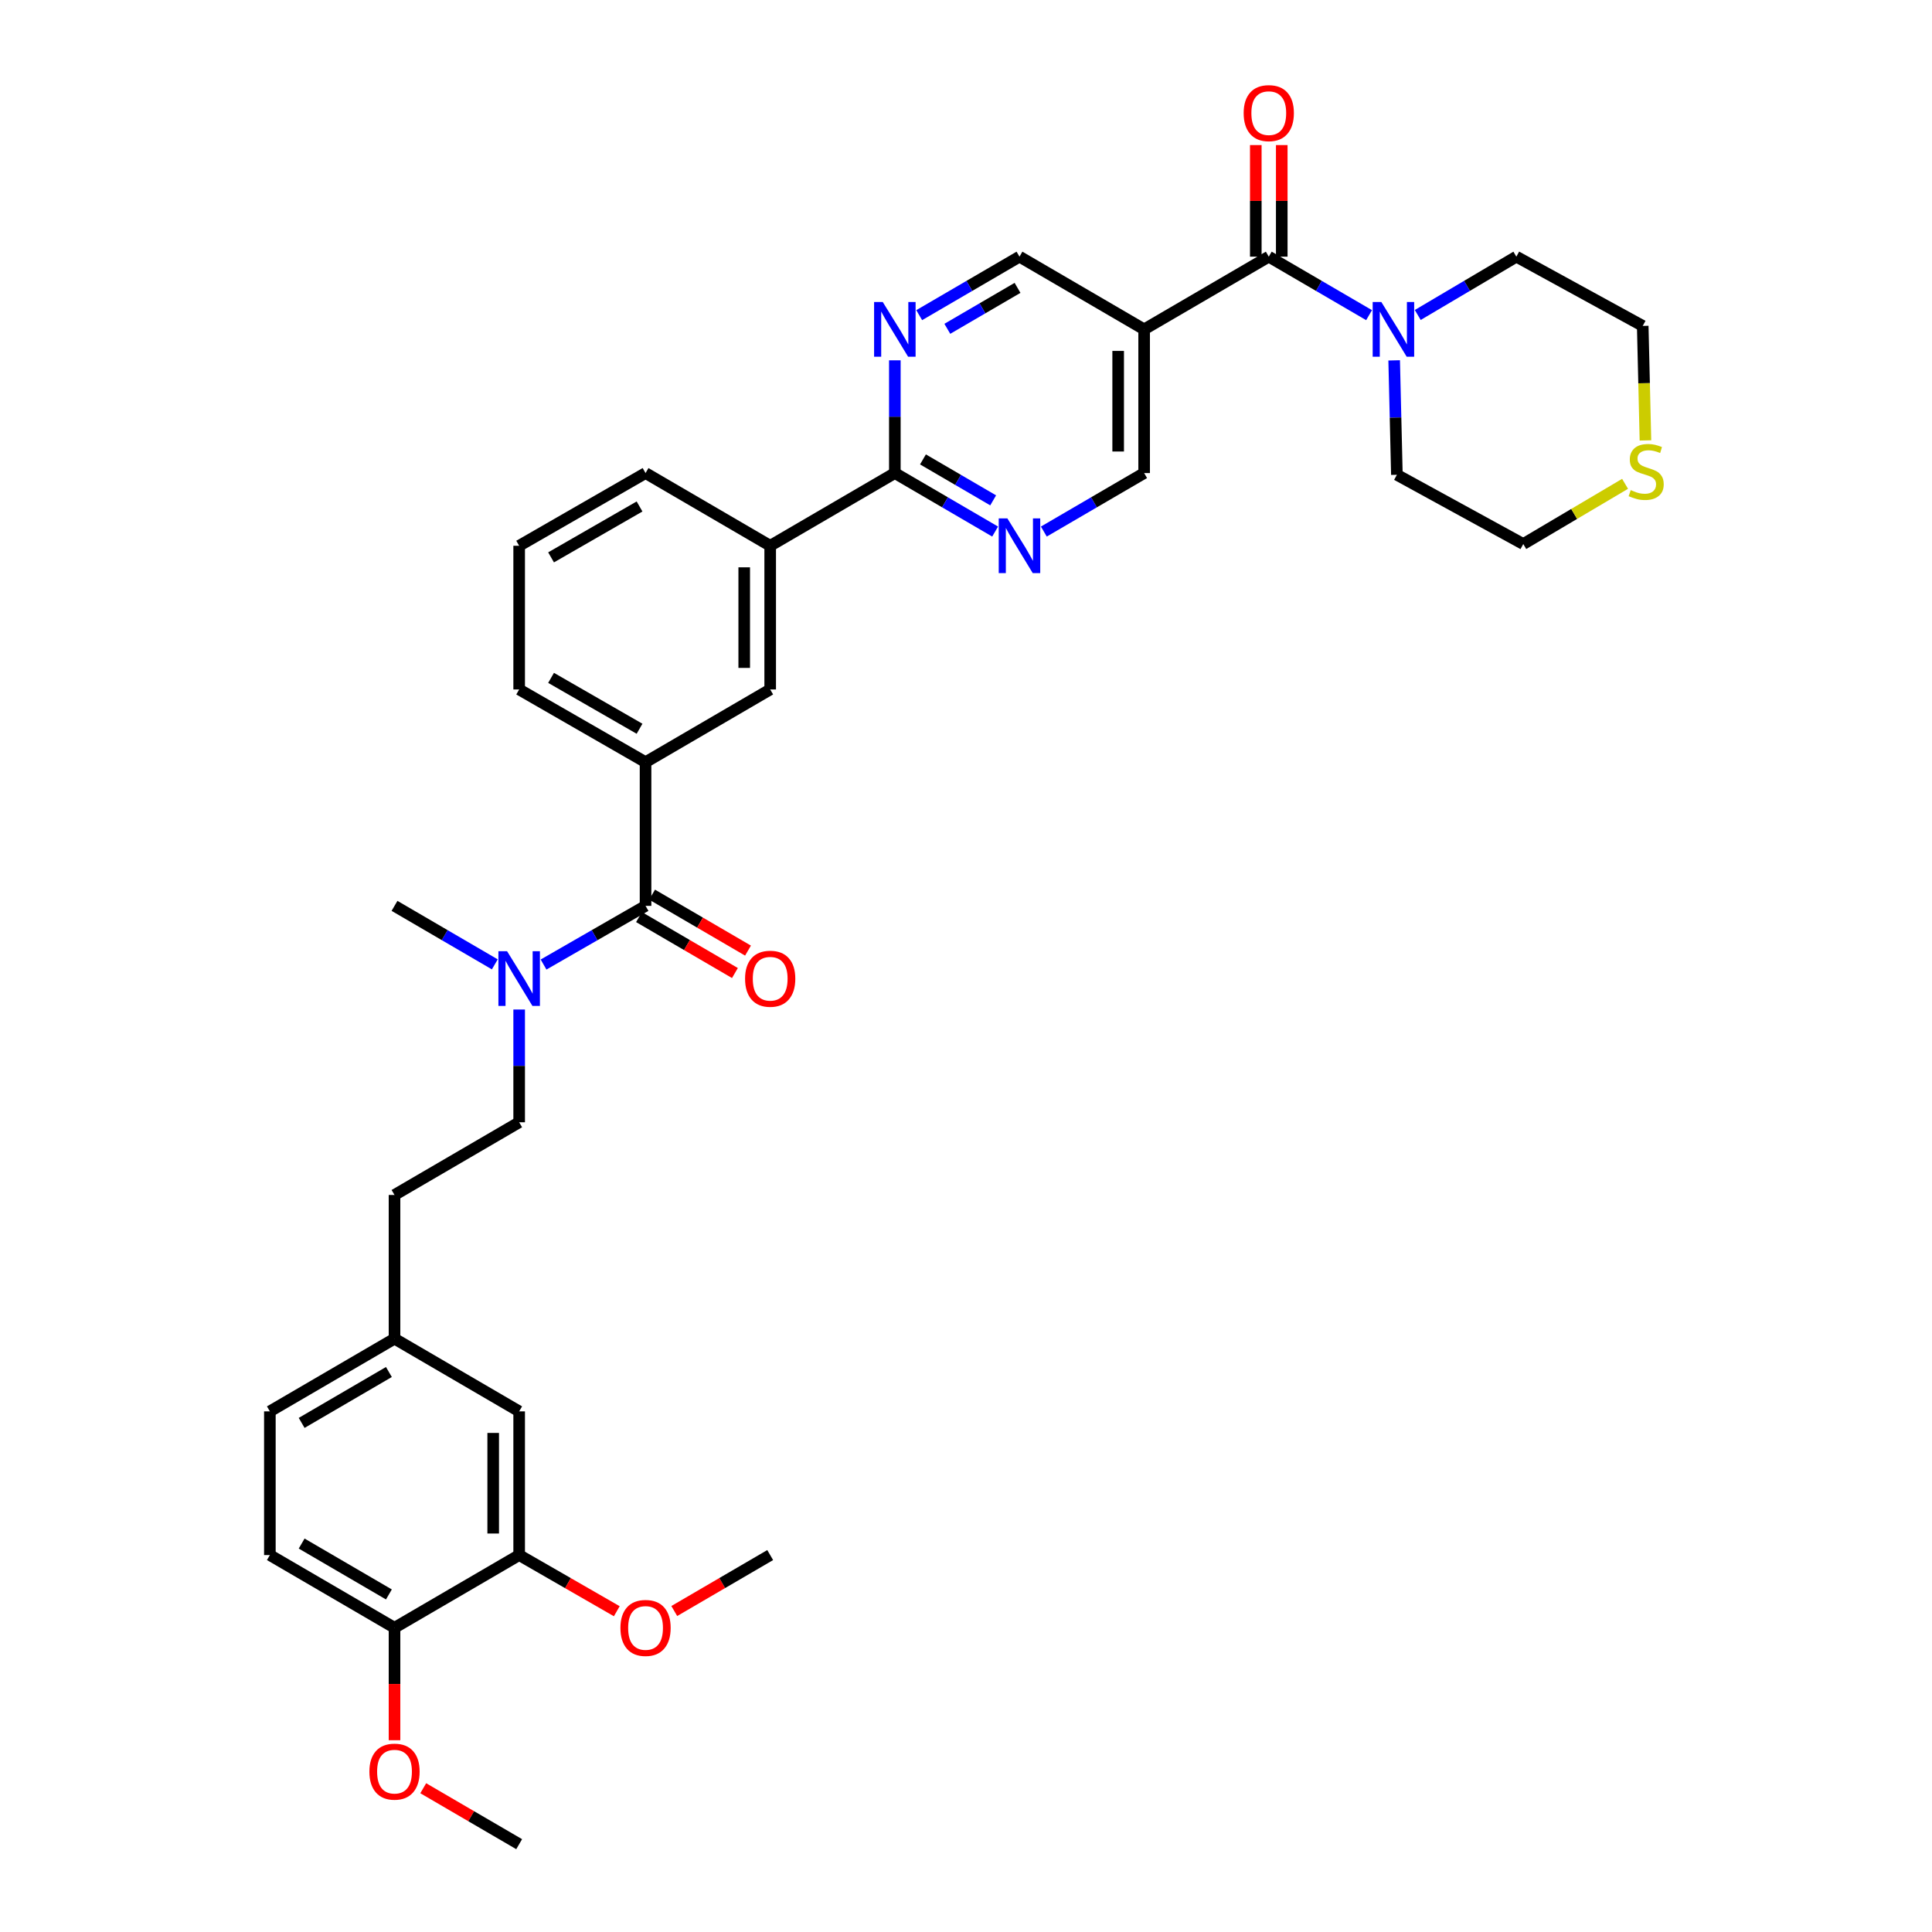 <?xml version='1.0' encoding='iso-8859-1'?>
<svg version='1.1' baseProfile='full'
              xmlns='http://www.w3.org/2000/svg'
                      xmlns:rdkit='http://www.rdkit.org/xml'
                      xmlns:xlink='http://www.w3.org/1999/xlink'
                  xml:space='preserve'
width='1000px' height='1000px' viewBox='0 0 1000 1000'>
<!-- END OF HEADER -->
<rect style='opacity:1.0;fill:#FFFFFF;stroke:none' width='1000' height='1000' x='0' y='0'> </rect>
<path class='bond-0' d='M 656.716,132.847 L 682.672,147.986' style='fill:none;fill-rule:evenodd;stroke:#000000;stroke-width:6px;stroke-linecap:butt;stroke-linejoin:miter;stroke-opacity:1' />
<path class='bond-0' d='M 682.672,147.986 L 708.629,163.126' style='fill:none;fill-rule:evenodd;stroke:#0000FF;stroke-width:6px;stroke-linecap:butt;stroke-linejoin:miter;stroke-opacity:1' />
<path class='bond-1' d='M 663.436,132.847 L 663.436,103.968' style='fill:none;fill-rule:evenodd;stroke:#000000;stroke-width:6px;stroke-linecap:butt;stroke-linejoin:miter;stroke-opacity:1' />
<path class='bond-1' d='M 663.436,103.968 L 663.436,75.09' style='fill:none;fill-rule:evenodd;stroke:#FF0000;stroke-width:6px;stroke-linecap:butt;stroke-linejoin:miter;stroke-opacity:1' />
<path class='bond-1' d='M 649.996,132.847 L 649.996,103.968' style='fill:none;fill-rule:evenodd;stroke:#000000;stroke-width:6px;stroke-linecap:butt;stroke-linejoin:miter;stroke-opacity:1' />
<path class='bond-1' d='M 649.996,103.968 L 649.996,75.09' style='fill:none;fill-rule:evenodd;stroke:#FF0000;stroke-width:6px;stroke-linecap:butt;stroke-linejoin:miter;stroke-opacity:1' />
<path class='bond-2' d='M 656.716,132.847 L 592.203,170.48' style='fill:none;fill-rule:evenodd;stroke:#000000;stroke-width:6px;stroke-linecap:butt;stroke-linejoin:miter;stroke-opacity:1' />
<path class='bond-3' d='M 721.618,186.522 L 722.323,216.137' style='fill:none;fill-rule:evenodd;stroke:#0000FF;stroke-width:6px;stroke-linecap:butt;stroke-linejoin:miter;stroke-opacity:1' />
<path class='bond-3' d='M 722.323,216.137 L 723.028,245.752' style='fill:none;fill-rule:evenodd;stroke:#000000;stroke-width:6px;stroke-linecap:butt;stroke-linejoin:miter;stroke-opacity:1' />
<path class='bond-4' d='M 733.824,163.034 L 759.343,147.94' style='fill:none;fill-rule:evenodd;stroke:#0000FF;stroke-width:6px;stroke-linecap:butt;stroke-linejoin:miter;stroke-opacity:1' />
<path class='bond-4' d='M 759.343,147.94 L 784.861,132.847' style='fill:none;fill-rule:evenodd;stroke:#000000;stroke-width:6px;stroke-linecap:butt;stroke-linejoin:miter;stroke-opacity:1' />
<path class='bond-5' d='M 268.719,356.866 L 334.135,394.498' style='fill:none;fill-rule:evenodd;stroke:#000000;stroke-width:6px;stroke-linecap:butt;stroke-linejoin:miter;stroke-opacity:1' />
<path class='bond-5' d='M 285.233,350.861 L 331.025,377.203' style='fill:none;fill-rule:evenodd;stroke:#000000;stroke-width:6px;stroke-linecap:butt;stroke-linejoin:miter;stroke-opacity:1' />
<path class='bond-6' d='M 268.719,356.866 L 268.719,282.489' style='fill:none;fill-rule:evenodd;stroke:#000000;stroke-width:6px;stroke-linecap:butt;stroke-linejoin:miter;stroke-opacity:1' />
<path class='bond-7' d='M 334.135,394.498 L 398.648,356.866' style='fill:none;fill-rule:evenodd;stroke:#000000;stroke-width:6px;stroke-linecap:butt;stroke-linejoin:miter;stroke-opacity:1' />
<path class='bond-8' d='M 334.135,394.498 L 334.135,468.875' style='fill:none;fill-rule:evenodd;stroke:#000000;stroke-width:6px;stroke-linecap:butt;stroke-linejoin:miter;stroke-opacity:1' />
<path class='bond-9' d='M 398.648,356.866 L 398.648,282.489' style='fill:none;fill-rule:evenodd;stroke:#000000;stroke-width:6px;stroke-linecap:butt;stroke-linejoin:miter;stroke-opacity:1' />
<path class='bond-9' d='M 385.208,345.709 L 385.208,293.645' style='fill:none;fill-rule:evenodd;stroke:#000000;stroke-width:6px;stroke-linecap:butt;stroke-linejoin:miter;stroke-opacity:1' />
<path class='bond-10' d='M 398.648,282.489 L 334.135,244.856' style='fill:none;fill-rule:evenodd;stroke:#000000;stroke-width:6px;stroke-linecap:butt;stroke-linejoin:miter;stroke-opacity:1' />
<path class='bond-11' d='M 398.648,282.489 L 463.169,244.856' style='fill:none;fill-rule:evenodd;stroke:#000000;stroke-width:6px;stroke-linecap:butt;stroke-linejoin:miter;stroke-opacity:1' />
<path class='bond-12' d='M 334.135,244.856 L 268.719,282.489' style='fill:none;fill-rule:evenodd;stroke:#000000;stroke-width:6px;stroke-linecap:butt;stroke-linejoin:miter;stroke-opacity:1' />
<path class='bond-12' d='M 331.025,262.151 L 285.233,288.494' style='fill:none;fill-rule:evenodd;stroke:#000000;stroke-width:6px;stroke-linecap:butt;stroke-linejoin:miter;stroke-opacity:1' />
<path class='bond-13' d='M 463.169,244.856 L 489.122,259.996' style='fill:none;fill-rule:evenodd;stroke:#000000;stroke-width:6px;stroke-linecap:butt;stroke-linejoin:miter;stroke-opacity:1' />
<path class='bond-13' d='M 489.122,259.996 L 515.075,275.135' style='fill:none;fill-rule:evenodd;stroke:#0000FF;stroke-width:6px;stroke-linecap:butt;stroke-linejoin:miter;stroke-opacity:1' />
<path class='bond-13' d='M 477.727,237.789 L 495.894,248.386' style='fill:none;fill-rule:evenodd;stroke:#000000;stroke-width:6px;stroke-linecap:butt;stroke-linejoin:miter;stroke-opacity:1' />
<path class='bond-13' d='M 495.894,248.386 L 514.061,258.984' style='fill:none;fill-rule:evenodd;stroke:#0000FF;stroke-width:6px;stroke-linecap:butt;stroke-linejoin:miter;stroke-opacity:1' />
<path class='bond-14' d='M 463.169,244.856 L 463.169,215.678' style='fill:none;fill-rule:evenodd;stroke:#000000;stroke-width:6px;stroke-linecap:butt;stroke-linejoin:miter;stroke-opacity:1' />
<path class='bond-14' d='M 463.169,215.678 L 463.169,186.499' style='fill:none;fill-rule:evenodd;stroke:#0000FF;stroke-width:6px;stroke-linecap:butt;stroke-linejoin:miter;stroke-opacity:1' />
<path class='bond-15' d='M 334.135,468.875 L 307.74,484.06' style='fill:none;fill-rule:evenodd;stroke:#000000;stroke-width:6px;stroke-linecap:butt;stroke-linejoin:miter;stroke-opacity:1' />
<path class='bond-15' d='M 307.74,484.06 L 281.345,499.244' style='fill:none;fill-rule:evenodd;stroke:#0000FF;stroke-width:6px;stroke-linecap:butt;stroke-linejoin:miter;stroke-opacity:1' />
<path class='bond-16' d='M 330.749,474.68 L 355.572,489.16' style='fill:none;fill-rule:evenodd;stroke:#000000;stroke-width:6px;stroke-linecap:butt;stroke-linejoin:miter;stroke-opacity:1' />
<path class='bond-16' d='M 355.572,489.16 L 380.395,503.64' style='fill:none;fill-rule:evenodd;stroke:#FF0000;stroke-width:6px;stroke-linecap:butt;stroke-linejoin:miter;stroke-opacity:1' />
<path class='bond-16' d='M 337.521,463.07 L 362.344,477.55' style='fill:none;fill-rule:evenodd;stroke:#000000;stroke-width:6px;stroke-linecap:butt;stroke-linejoin:miter;stroke-opacity:1' />
<path class='bond-16' d='M 362.344,477.55 L 387.167,492.031' style='fill:none;fill-rule:evenodd;stroke:#FF0000;stroke-width:6px;stroke-linecap:butt;stroke-linejoin:miter;stroke-opacity:1' />
<path class='bond-17' d='M 268.719,522.527 L 268.719,551.706' style='fill:none;fill-rule:evenodd;stroke:#0000FF;stroke-width:6px;stroke-linecap:butt;stroke-linejoin:miter;stroke-opacity:1' />
<path class='bond-17' d='M 268.719,551.706 L 268.719,580.885' style='fill:none;fill-rule:evenodd;stroke:#000000;stroke-width:6px;stroke-linecap:butt;stroke-linejoin:miter;stroke-opacity:1' />
<path class='bond-18' d='M 256.111,499.154 L 230.155,484.015' style='fill:none;fill-rule:evenodd;stroke:#0000FF;stroke-width:6px;stroke-linecap:butt;stroke-linejoin:miter;stroke-opacity:1' />
<path class='bond-18' d='M 230.155,484.015 L 204.198,468.875' style='fill:none;fill-rule:evenodd;stroke:#000000;stroke-width:6px;stroke-linecap:butt;stroke-linejoin:miter;stroke-opacity:1' />
<path class='bond-19' d='M 540.289,275.136 L 566.246,259.996' style='fill:none;fill-rule:evenodd;stroke:#0000FF;stroke-width:6px;stroke-linecap:butt;stroke-linejoin:miter;stroke-opacity:1' />
<path class='bond-19' d='M 566.246,259.996 L 592.203,244.856' style='fill:none;fill-rule:evenodd;stroke:#000000;stroke-width:6px;stroke-linecap:butt;stroke-linejoin:miter;stroke-opacity:1' />
<path class='bond-20' d='M 592.203,244.856 L 592.203,170.48' style='fill:none;fill-rule:evenodd;stroke:#000000;stroke-width:6px;stroke-linecap:butt;stroke-linejoin:miter;stroke-opacity:1' />
<path class='bond-20' d='M 578.762,233.7 L 578.762,181.636' style='fill:none;fill-rule:evenodd;stroke:#000000;stroke-width:6px;stroke-linecap:butt;stroke-linejoin:miter;stroke-opacity:1' />
<path class='bond-21' d='M 592.203,170.48 L 527.682,132.847' style='fill:none;fill-rule:evenodd;stroke:#000000;stroke-width:6px;stroke-linecap:butt;stroke-linejoin:miter;stroke-opacity:1' />
<path class='bond-22' d='M 527.682,132.847 L 501.729,147.986' style='fill:none;fill-rule:evenodd;stroke:#000000;stroke-width:6px;stroke-linecap:butt;stroke-linejoin:miter;stroke-opacity:1' />
<path class='bond-22' d='M 501.729,147.986 L 475.776,163.125' style='fill:none;fill-rule:evenodd;stroke:#0000FF;stroke-width:6px;stroke-linecap:butt;stroke-linejoin:miter;stroke-opacity:1' />
<path class='bond-22' d='M 526.668,148.998 L 508.501,159.595' style='fill:none;fill-rule:evenodd;stroke:#000000;stroke-width:6px;stroke-linecap:butt;stroke-linejoin:miter;stroke-opacity:1' />
<path class='bond-22' d='M 508.501,159.595 L 490.334,170.193' style='fill:none;fill-rule:evenodd;stroke:#0000FF;stroke-width:6px;stroke-linecap:butt;stroke-linejoin:miter;stroke-opacity:1' />
<path class='bond-23' d='M 268.719,580.885 L 204.198,618.517' style='fill:none;fill-rule:evenodd;stroke:#000000;stroke-width:6px;stroke-linecap:butt;stroke-linejoin:miter;stroke-opacity:1' />
<path class='bond-24' d='M 204.198,618.517 L 204.198,692.894' style='fill:none;fill-rule:evenodd;stroke:#000000;stroke-width:6px;stroke-linecap:butt;stroke-linejoin:miter;stroke-opacity:1' />
<path class='bond-25' d='M 204.198,692.894 L 139.685,730.527' style='fill:none;fill-rule:evenodd;stroke:#000000;stroke-width:6px;stroke-linecap:butt;stroke-linejoin:miter;stroke-opacity:1' />
<path class='bond-25' d='M 201.293,710.148 L 156.134,736.491' style='fill:none;fill-rule:evenodd;stroke:#000000;stroke-width:6px;stroke-linecap:butt;stroke-linejoin:miter;stroke-opacity:1' />
<path class='bond-26' d='M 204.198,692.894 L 268.719,730.527' style='fill:none;fill-rule:evenodd;stroke:#000000;stroke-width:6px;stroke-linecap:butt;stroke-linejoin:miter;stroke-opacity:1' />
<path class='bond-27' d='M 139.685,730.527 L 139.685,804.903' style='fill:none;fill-rule:evenodd;stroke:#000000;stroke-width:6px;stroke-linecap:butt;stroke-linejoin:miter;stroke-opacity:1' />
<path class='bond-28' d='M 139.685,804.903 L 204.198,842.536' style='fill:none;fill-rule:evenodd;stroke:#000000;stroke-width:6px;stroke-linecap:butt;stroke-linejoin:miter;stroke-opacity:1' />
<path class='bond-28' d='M 156.134,798.939 L 201.293,825.282' style='fill:none;fill-rule:evenodd;stroke:#000000;stroke-width:6px;stroke-linecap:butt;stroke-linejoin:miter;stroke-opacity:1' />
<path class='bond-29' d='M 204.198,842.536 L 268.719,804.903' style='fill:none;fill-rule:evenodd;stroke:#000000;stroke-width:6px;stroke-linecap:butt;stroke-linejoin:miter;stroke-opacity:1' />
<path class='bond-30' d='M 204.198,842.536 L 204.198,871.635' style='fill:none;fill-rule:evenodd;stroke:#000000;stroke-width:6px;stroke-linecap:butt;stroke-linejoin:miter;stroke-opacity:1' />
<path class='bond-30' d='M 204.198,871.635 L 204.198,900.733' style='fill:none;fill-rule:evenodd;stroke:#FF0000;stroke-width:6px;stroke-linecap:butt;stroke-linejoin:miter;stroke-opacity:1' />
<path class='bond-31' d='M 268.719,804.903 L 268.719,730.527' style='fill:none;fill-rule:evenodd;stroke:#000000;stroke-width:6px;stroke-linecap:butt;stroke-linejoin:miter;stroke-opacity:1' />
<path class='bond-31' d='M 255.278,793.747 L 255.278,741.683' style='fill:none;fill-rule:evenodd;stroke:#000000;stroke-width:6px;stroke-linecap:butt;stroke-linejoin:miter;stroke-opacity:1' />
<path class='bond-32' d='M 268.719,804.903 L 293.984,819.438' style='fill:none;fill-rule:evenodd;stroke:#000000;stroke-width:6px;stroke-linecap:butt;stroke-linejoin:miter;stroke-opacity:1' />
<path class='bond-32' d='M 293.984,819.438 L 319.249,833.972' style='fill:none;fill-rule:evenodd;stroke:#FF0000;stroke-width:6px;stroke-linecap:butt;stroke-linejoin:miter;stroke-opacity:1' />
<path class='bond-33' d='M 219.065,925.584 L 243.892,940.065' style='fill:none;fill-rule:evenodd;stroke:#FF0000;stroke-width:6px;stroke-linecap:butt;stroke-linejoin:miter;stroke-opacity:1' />
<path class='bond-33' d='M 243.892,940.065 L 268.719,954.545' style='fill:none;fill-rule:evenodd;stroke:#000000;stroke-width:6px;stroke-linecap:butt;stroke-linejoin:miter;stroke-opacity:1' />
<path class='bond-34' d='M 349.002,833.864 L 373.825,819.383' style='fill:none;fill-rule:evenodd;stroke:#FF0000;stroke-width:6px;stroke-linecap:butt;stroke-linejoin:miter;stroke-opacity:1' />
<path class='bond-34' d='M 373.825,819.383 L 398.648,804.903' style='fill:none;fill-rule:evenodd;stroke:#000000;stroke-width:6px;stroke-linecap:butt;stroke-linejoin:miter;stroke-opacity:1' />
<path class='bond-35' d='M 723.028,245.752 L 788.445,281.593' style='fill:none;fill-rule:evenodd;stroke:#000000;stroke-width:6px;stroke-linecap:butt;stroke-linejoin:miter;stroke-opacity:1' />
<path class='bond-36' d='M 788.445,281.593 L 814.79,266.009' style='fill:none;fill-rule:evenodd;stroke:#000000;stroke-width:6px;stroke-linecap:butt;stroke-linejoin:miter;stroke-opacity:1' />
<path class='bond-36' d='M 814.79,266.009 L 841.134,250.425' style='fill:none;fill-rule:evenodd;stroke:#CCCC00;stroke-width:6px;stroke-linecap:butt;stroke-linejoin:miter;stroke-opacity:1' />
<path class='bond-37' d='M 851.681,227.958 L 850.976,198.323' style='fill:none;fill-rule:evenodd;stroke:#CCCC00;stroke-width:6px;stroke-linecap:butt;stroke-linejoin:miter;stroke-opacity:1' />
<path class='bond-37' d='M 850.976,198.323 L 850.27,168.687' style='fill:none;fill-rule:evenodd;stroke:#000000;stroke-width:6px;stroke-linecap:butt;stroke-linejoin:miter;stroke-opacity:1' />
<path class='bond-38' d='M 784.861,132.847 L 850.27,168.687' style='fill:none;fill-rule:evenodd;stroke:#000000;stroke-width:6px;stroke-linecap:butt;stroke-linejoin:miter;stroke-opacity:1' />
<path  class='atom-1' d='M 714.976 156.32
L 724.256 171.32
Q 725.176 172.8, 726.656 175.48
Q 728.136 178.16, 728.216 178.32
L 728.216 156.32
L 731.976 156.32
L 731.976 184.64
L 728.096 184.64
L 718.136 168.24
Q 716.976 166.32, 715.736 164.12
Q 714.536 161.92, 714.176 161.24
L 714.176 184.64
L 710.496 184.64
L 710.496 156.32
L 714.976 156.32
' fill='#0000FF'/>
<path  class='atom-2' d='M 643.716 58.55
Q 643.716 51.75, 647.076 47.95
Q 650.436 44.15, 656.716 44.15
Q 662.996 44.15, 666.356 47.95
Q 669.716 51.75, 669.716 58.55
Q 669.716 65.43, 666.316 69.35
Q 662.916 73.23, 656.716 73.23
Q 650.476 73.23, 647.076 69.35
Q 643.716 65.47, 643.716 58.55
M 656.716 70.03
Q 661.036 70.03, 663.356 67.15
Q 665.716 64.23, 665.716 58.55
Q 665.716 52.99, 663.356 50.19
Q 661.036 47.35, 656.716 47.35
Q 652.396 47.35, 650.036 50.15
Q 647.716 52.95, 647.716 58.55
Q 647.716 64.27, 650.036 67.15
Q 652.396 70.03, 656.716 70.03
' fill='#FF0000'/>
<path  class='atom-11' d='M 262.459 492.348
L 271.739 507.348
Q 272.659 508.828, 274.139 511.508
Q 275.619 514.188, 275.699 514.348
L 275.699 492.348
L 279.459 492.348
L 279.459 520.668
L 275.579 520.668
L 265.619 504.268
Q 264.459 502.348, 263.219 500.148
Q 262.019 497.948, 261.659 497.268
L 261.659 520.668
L 257.979 520.668
L 257.979 492.348
L 262.459 492.348
' fill='#0000FF'/>
<path  class='atom-12' d='M 385.648 506.588
Q 385.648 499.788, 389.008 495.988
Q 392.368 492.188, 398.648 492.188
Q 404.928 492.188, 408.288 495.988
Q 411.648 499.788, 411.648 506.588
Q 411.648 513.468, 408.248 517.388
Q 404.848 521.268, 398.648 521.268
Q 392.408 521.268, 389.008 517.388
Q 385.648 513.508, 385.648 506.588
M 398.648 518.068
Q 402.968 518.068, 405.288 515.188
Q 407.648 512.268, 407.648 506.588
Q 407.648 501.028, 405.288 498.228
Q 402.968 495.388, 398.648 495.388
Q 394.328 495.388, 391.968 498.188
Q 389.648 500.988, 389.648 506.588
Q 389.648 512.308, 391.968 515.188
Q 394.328 518.068, 398.648 518.068
' fill='#FF0000'/>
<path  class='atom-13' d='M 521.422 268.329
L 530.702 283.329
Q 531.622 284.809, 533.102 287.489
Q 534.582 290.169, 534.662 290.329
L 534.662 268.329
L 538.422 268.329
L 538.422 296.649
L 534.542 296.649
L 524.582 280.249
Q 523.422 278.329, 522.182 276.129
Q 520.982 273.929, 520.622 273.249
L 520.622 296.649
L 516.942 296.649
L 516.942 268.329
L 521.422 268.329
' fill='#0000FF'/>
<path  class='atom-17' d='M 456.909 156.32
L 466.189 171.32
Q 467.109 172.8, 468.589 175.48
Q 470.069 178.16, 470.149 178.32
L 470.149 156.32
L 473.909 156.32
L 473.909 184.64
L 470.029 184.64
L 460.069 168.24
Q 458.909 166.32, 457.669 164.12
Q 456.469 161.92, 456.109 161.24
L 456.109 184.64
L 452.429 184.64
L 452.429 156.32
L 456.909 156.32
' fill='#0000FF'/>
<path  class='atom-27' d='M 191.198 916.993
Q 191.198 910.193, 194.558 906.393
Q 197.918 902.593, 204.198 902.593
Q 210.478 902.593, 213.838 906.393
Q 217.198 910.193, 217.198 916.993
Q 217.198 923.873, 213.798 927.793
Q 210.398 931.673, 204.198 931.673
Q 197.958 931.673, 194.558 927.793
Q 191.198 923.913, 191.198 916.993
M 204.198 928.473
Q 208.518 928.473, 210.838 925.593
Q 213.198 922.673, 213.198 916.993
Q 213.198 911.433, 210.838 908.633
Q 208.518 905.793, 204.198 905.793
Q 199.878 905.793, 197.518 908.593
Q 195.198 911.393, 195.198 916.993
Q 195.198 922.713, 197.518 925.593
Q 199.878 928.473, 204.198 928.473
' fill='#FF0000'/>
<path  class='atom-29' d='M 321.135 842.616
Q 321.135 835.816, 324.495 832.016
Q 327.855 828.216, 334.135 828.216
Q 340.415 828.216, 343.775 832.016
Q 347.135 835.816, 347.135 842.616
Q 347.135 849.496, 343.735 853.416
Q 340.335 857.296, 334.135 857.296
Q 327.895 857.296, 324.495 853.416
Q 321.135 849.536, 321.135 842.616
M 334.135 854.096
Q 338.455 854.096, 340.775 851.216
Q 343.135 848.296, 343.135 842.616
Q 343.135 837.056, 340.775 834.256
Q 338.455 831.416, 334.135 831.416
Q 329.815 831.416, 327.455 834.216
Q 325.135 837.016, 325.135 842.616
Q 325.135 848.336, 327.455 851.216
Q 329.815 854.096, 334.135 854.096
' fill='#FF0000'/>
<path  class='atom-33' d='M 844.062 253.68
Q 844.382 253.8, 845.702 254.36
Q 847.022 254.92, 848.462 255.28
Q 849.942 255.6, 851.382 255.6
Q 854.062 255.6, 855.622 254.32
Q 857.182 253, 857.182 250.72
Q 857.182 249.16, 856.382 248.2
Q 855.622 247.24, 854.422 246.72
Q 853.222 246.2, 851.222 245.6
Q 848.702 244.84, 847.182 244.12
Q 845.702 243.4, 844.622 241.88
Q 843.582 240.36, 843.582 237.8
Q 843.582 234.24, 845.982 232.04
Q 848.422 229.84, 853.222 229.84
Q 856.502 229.84, 860.222 231.4
L 859.302 234.48
Q 855.902 233.08, 853.342 233.08
Q 850.582 233.08, 849.062 234.24
Q 847.542 235.36, 847.582 237.32
Q 847.582 238.84, 848.342 239.76
Q 849.142 240.68, 850.262 241.2
Q 851.422 241.72, 853.342 242.32
Q 855.902 243.12, 857.422 243.92
Q 858.942 244.72, 860.022 246.36
Q 861.142 247.96, 861.142 250.72
Q 861.142 254.64, 858.502 256.76
Q 855.902 258.84, 851.542 258.84
Q 849.022 258.84, 847.102 258.28
Q 845.222 257.76, 842.982 256.84
L 844.062 253.68
' fill='#CCCC00'/>
</svg>

